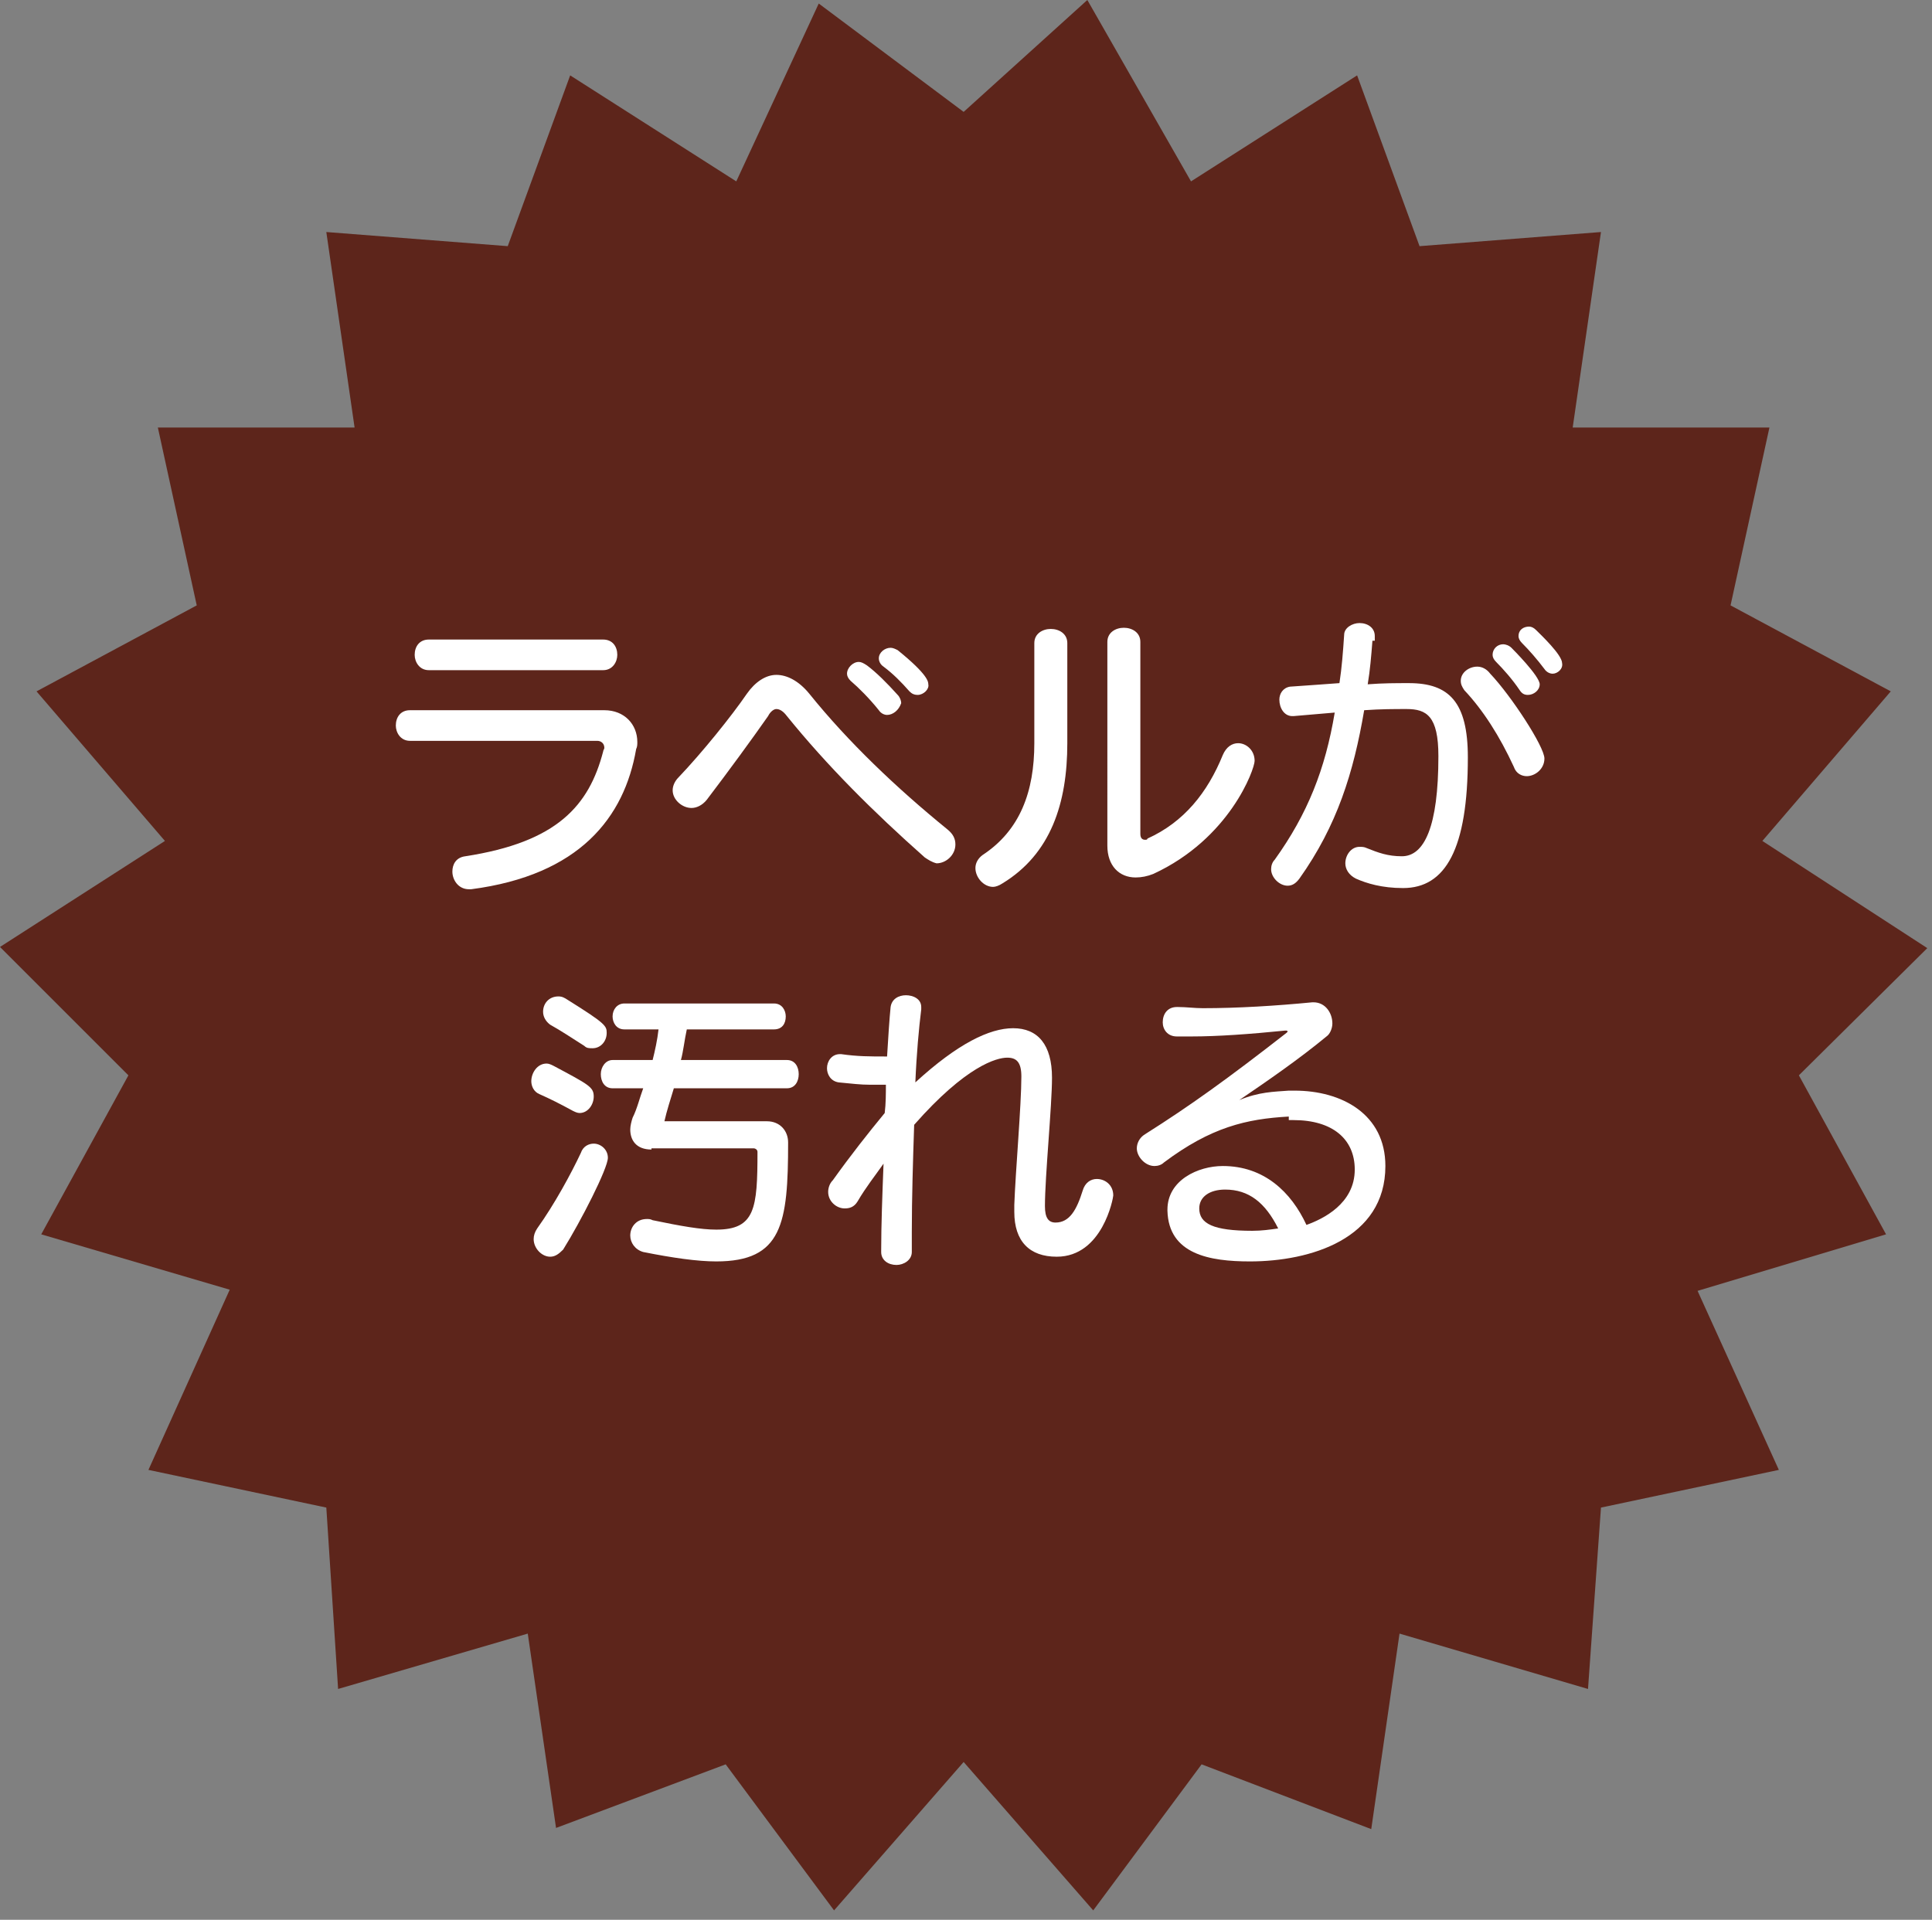 <?xml version="1.0" encoding="utf-8"?>
<!-- Generator: Adobe Illustrator 26.5.1, SVG Export Plug-In . SVG Version: 6.00 Build 0)  -->
<svg version="1.1" id="レイヤー_1" xmlns="http://www.w3.org/2000/svg" xmlns:xlink="http://www.w3.org/1999/xlink" x="0px"
	 y="0px" width="164px" height="163px" viewBox="0 0 164 163" style="enable-background:new 0 0 164 163;" xml:space="preserve">
<rect x="0" y="0" width="164" height="163" fill="#808080" stroke="none"/>
<style type="text/css">
	.st0{fill:#5D251B;}
	.st1{fill:#FFFFFF;}
</style>
<g>
	<polygon class="st0" points="81.8,9.5 69.5,0.3 62.5,15.4 48.4,6.4 43.1,20.9 27.7,19.7 30.1,36.3 13.4,36.3 16.7,51.4 3.1,58.7 
		14,71.4 0,80.4 10.9,91.3 3.5,104.8 19.5,109.5 12.6,124.8 27.7,128 28.7,143.4 44.8,138.7 47.2,155.2 61.6,149.8 70.8,162.2 
		81.8,149.6 92.8,162.2 102,149.8 116.4,155.3 118.8,138.7 134.8,143.4 135.9,128 151,124.8 144.1,109.6 160.1,104.8 152.7,91.3 
		163.6,80.5 149.6,71.4 160.5,58.7 146.9,51.4 150.2,36.3 133.5,36.3 135.9,19.7 120.5,20.9 115.2,6.4 101.1,15.4 92.3,0 	"/>
	<g>
		<path class="st1" d="M34.8,62.9c-0.8,0-1.2-0.7-1.2-1.3c0-0.7,0.4-1.3,1.2-1.3h16.5c1.7,0,2.8,1.2,2.8,2.7c0,0.2,0,0.4-0.1,0.6
			c-1,5.8-4.8,10.7-14,11.9c-0.1,0-0.2,0-0.2,0c-0.9,0-1.4-0.8-1.4-1.5c0-0.6,0.3-1.2,1.1-1.3c7.8-1.2,10.5-4.3,11.7-8.9
			c0-0.1,0.1-0.2,0.1-0.3c0-0.4-0.3-0.6-0.6-0.6H34.8z M36.4,56.9c-0.8,0-1.2-0.7-1.2-1.3c0-0.7,0.4-1.3,1.2-1.3h14.8
			c0.8,0,1.2,0.6,1.2,1.3c0,0.6-0.4,1.3-1.2,1.3H36.4z"/>
		<path class="st1" d="M78.5,72.8c-4.4-3.9-8.3-7.8-11.7-12c-0.3-0.4-0.6-0.6-0.9-0.6c-0.2,0-0.5,0.2-0.7,0.6
			c-1.4,2-3.3,4.6-5.2,7.1c-0.4,0.5-0.9,0.7-1.3,0.7c-0.8,0-1.6-0.7-1.6-1.5c0-0.4,0.2-0.8,0.5-1.1c2-2.1,4.5-5.2,5.8-7.1
			c0.7-1,1.6-1.6,2.5-1.6c0.9,0,1.9,0.5,2.8,1.6c3.3,4.1,7.4,8,11.7,11.5c0.5,0.4,0.7,0.8,0.7,1.3c0,0.9-0.8,1.6-1.6,1.6
			C79.1,73.2,78.8,73,78.5,72.8z M75.3,60.7c-0.2,0-0.5-0.1-0.7-0.4c-0.8-1-1.7-1.9-2.4-2.5c-0.2-0.2-0.3-0.4-0.3-0.6
			c0-0.5,0.5-1,1-1c0.2,0,0.4,0.1,0.7,0.3c0.8,0.6,1.7,1.5,2.6,2.5c0.2,0.2,0.3,0.5,0.3,0.7C76.3,60.3,75.8,60.7,75.3,60.7z
			 M77.9,59c-0.3,0-0.5-0.1-0.7-0.3c-0.7-0.8-1.4-1.5-2.2-2.1c-0.3-0.2-0.4-0.5-0.4-0.7c0-0.5,0.5-0.9,1-0.9c0.2,0,0.4,0.1,0.6,0.2
			c2.6,2.1,2.6,2.7,2.6,2.9C78.9,58.5,78.4,59,77.9,59z"/>
		<path class="st1" d="M87.8,54.6c0-0.8,0.7-1.2,1.4-1.2c0.7,0,1.4,0.4,1.4,1.2v8.5c0,5.1-1.4,9.4-5.5,11.9
			c-0.3,0.2-0.6,0.3-0.8,0.3c-0.8,0-1.5-0.8-1.5-1.6c0-0.4,0.2-0.8,0.6-1.1c3.2-2.1,4.4-5.4,4.4-9.5V54.6z M94,54.5
			c0-0.8,0.7-1.2,1.4-1.2c0.7,0,1.4,0.4,1.4,1.2v16.3c0,0.4,0.2,0.5,0.4,0.5c0.1,0,0.2,0,0.2-0.1c3.1-1.4,5.1-3.9,6.4-7.1
			c0.3-0.7,0.8-1,1.3-1c0.7,0,1.4,0.6,1.4,1.5c0,0.7-2.1,6.6-8.6,9.6c-0.5,0.2-1,0.3-1.5,0.3c-1.4,0-2.4-1-2.4-2.7V54.5z"/>
		<path class="st1" d="M116.5,54.4c-0.1,1.3-0.2,2.5-0.4,3.7c1.3-0.1,2.4-0.1,3.5-0.1c3.4,0,5,1.6,5,6.3c0,7.8-1.9,11.1-5.5,11.1
			c-1.8,0-3.1-0.4-4-0.8c-0.6-0.3-0.9-0.8-0.9-1.3c0-0.7,0.5-1.4,1.2-1.4c0.2,0,0.4,0,0.6,0.1c1,0.4,1.8,0.7,3,0.7
			c1.9,0,3.1-2.5,3.1-8.5c0-3.4-1-4-2.7-4c-1,0-2.2,0-3.6,0.1c-0.9,5.3-2.3,9.8-5.5,14.3c-0.3,0.4-0.6,0.6-1,0.6
			c-0.7,0-1.4-0.7-1.4-1.4c0-0.3,0.1-0.6,0.3-0.8c2.8-3.9,4.3-7.7,5.1-12.5c-1.1,0.1-2.3,0.2-3.5,0.3h-0.1c-0.7,0-1.1-0.7-1.1-1.4
			c0-0.5,0.3-1,0.9-1.1c1.4-0.1,2.9-0.2,4.2-0.3c0.2-1.3,0.3-2.6,0.4-4.1c0-0.6,0.7-1,1.3-1c0.7,0,1.3,0.4,1.3,1.1V54.4z
			 M129.6,65.9c-0.4,0-0.9-0.2-1.1-0.8c-1.2-2.6-2.6-4.8-4.2-6.5c-0.2-0.3-0.3-0.5-0.3-0.8c0-0.7,0.7-1.2,1.4-1.2
			c0.4,0,0.8,0.2,1.1,0.6c1.8,1.9,4.6,6.2,4.6,7.2C131.1,65.3,130.3,65.9,129.6,65.9z M129.7,59c-0.3,0-0.5-0.1-0.7-0.4
			c-0.6-0.9-1.4-1.8-2-2.4c-0.2-0.2-0.3-0.4-0.3-0.6c0-0.5,0.4-0.9,0.9-0.9c0.2,0,0.5,0.1,0.7,0.3c0.1,0.1,2.4,2.4,2.4,3.1
			C130.7,58.6,130.2,59,129.7,59z M131.8,57.2c-0.2,0-0.5-0.1-0.7-0.4c-0.6-0.8-1.3-1.6-1.9-2.2c-0.2-0.2-0.3-0.4-0.3-0.6
			c0-0.5,0.4-0.8,0.9-0.8c0.2,0,0.4,0.1,0.6,0.3c0.4,0.4,2.2,2.1,2.2,2.8C132.7,56.8,132.2,57.2,131.8,57.2z"/>
		<path class="st1" d="M48.6,94.3c-1.1-0.6-1.9-1-2.8-1.4c-0.5-0.2-0.7-0.7-0.7-1.1c0-0.7,0.5-1.5,1.3-1.5c0.2,0,0.4,0.1,0.6,0.2
			c3,1.6,3.4,1.8,3.4,2.6c0,0.7-0.5,1.4-1.2,1.4C49,94.5,48.8,94.4,48.6,94.3z M46.7,106.7c-0.7,0-1.4-0.7-1.4-1.5
			c0-0.3,0.1-0.6,0.3-0.9c1.5-2.1,2.9-4.7,3.7-6.4c0.2-0.6,0.7-0.8,1.1-0.8c0.6,0,1.2,0.5,1.2,1.2c0,0.9-2.3,5.4-3.8,7.8
			C47.4,106.5,47.1,106.7,46.7,106.7z M49.6,88.8c-1.1-0.7-2-1.3-2.9-1.8c-0.4-0.3-0.6-0.7-0.6-1.1c0-0.7,0.5-1.3,1.3-1.3
			c0.3,0,0.5,0.1,0.8,0.3c3.2,2,3.3,2.2,3.3,2.8c0,0.7-0.5,1.3-1.2,1.3C50,89,49.8,89,49.6,88.8z M55.3,97.6c-1.3,0-1.8-0.8-1.8-1.7
			c0-0.3,0.1-0.7,0.2-1c0.4-0.8,0.6-1.7,0.9-2.5h-2.6c-0.7,0-1-0.6-1-1.2c0-0.6,0.4-1.2,1-1.2h3.4c0.2-0.8,0.4-1.7,0.5-2.6H53
			c-0.7,0-1-0.6-1-1.1c0-0.6,0.4-1.1,1-1.1h12.7c0.7,0,1,0.6,1,1.1c0,0.6-0.3,1.1-1,1.1h-7.4c-0.2,0.9-0.3,1.9-0.5,2.6h9
			c0.7,0,1,0.6,1,1.2c0,0.6-0.3,1.2-1,1.2h-9.6c-0.3,1-0.6,1.9-0.8,2.8h8.7c1.1,0,1.8,0.8,1.8,1.8c0,6.9-0.5,10.1-6.1,10.1
			c-1.6,0-3.7-0.3-6.2-0.8c-0.7-0.2-1.1-0.8-1.1-1.4c0-0.7,0.5-1.4,1.4-1.4c0.2,0,0.3,0,0.5,0.1c2.4,0.5,4.1,0.8,5.4,0.8
			c3.3,0,3.5-1.8,3.5-6.6c0-0.2-0.2-0.3-0.3-0.3H55.3z"/>
		<path class="st1" d="M86.1,102.3c0.1-2.8,0.6-8.5,0.6-10.9c0-1.2-0.4-1.6-1.2-1.6c-0.9,0-3.5,0.7-7.9,5.7c-0.1,3-0.2,6.2-0.2,9.1
			v1.7c0,0.7-0.7,1.1-1.3,1.1c-0.7,0-1.3-0.4-1.3-1.1v-0.1c0-2.2,0.1-4.8,0.2-7.4c-0.7,1-1.5,2-2.2,3.2c-0.3,0.5-0.7,0.6-1.1,0.6
			c-0.7,0-1.4-0.6-1.4-1.4c0-0.3,0.1-0.7,0.4-1c1.5-2.1,3-4,4.4-5.7c0.1-0.8,0.1-1.7,0.1-2.4c-0.5,0-0.9,0-1.3,0
			c-0.9,0-1.6-0.1-2.7-0.2c-0.7-0.1-1-0.7-1-1.2c0-0.6,0.4-1.2,1.1-1.2h0.1c1.4,0.2,2.4,0.2,3.9,0.2c0.1-1.7,0.2-3.2,0.3-4.2
			c0.1-0.7,0.7-1,1.3-1s1.3,0.3,1.3,1v0.2c-0.2,1.6-0.4,3.8-0.5,6.2c3.6-3.3,6.3-4.6,8.3-4.6c2.1,0,3.3,1.4,3.3,4.2
			c0,2.4-0.6,8.4-0.6,10.9c0,1,0.3,1.4,0.9,1.4c1.2,0,1.8-1.1,2.3-2.7c0.2-0.7,0.7-1,1.2-1c0.7,0,1.4,0.5,1.4,1.4
			c0,0.2-0.9,5.2-4.8,5.2c-2.3,0-3.6-1.3-3.6-3.8V102.3z"/>
		<path class="st1" d="M109.4,94.8c-3.6,0.2-6.6,0.9-10.6,3.9C98.6,98.9,98.3,99,98,99c-0.8,0-1.5-0.8-1.5-1.5
			c0-0.4,0.2-0.9,0.7-1.2c3.8-2.4,7-4.7,12-8.6c0.1-0.1,0.1-0.1,0.1-0.1c0-0.1-0.1-0.1-0.1-0.1h-0.1c-3,0.3-5.7,0.5-8,0.5
			c-0.4,0-0.8,0-1.2,0c-0.8,0-1.2-0.6-1.2-1.2c0-0.7,0.4-1.3,1.2-1.3h0.1c0.7,0,1.4,0.1,2.1,0.1c3,0,6.2-0.2,9.3-0.5h0.1
			c1,0,1.6,0.9,1.6,1.8c0,0.4-0.2,0.9-0.5,1.1c-2.3,1.9-4.9,3.7-7.4,5.4c1.7-0.7,2.9-0.7,4.2-0.8h0.5c4,0,7.7,2,7.7,6.4
			c0,6.2-6.4,8.1-11.5,8.1c-3.4,0-6.9-0.6-7-4.3v-0.1c0-2.5,2.6-3.7,4.7-3.7c3.5,0,5.8,2.2,7.1,5c1.4-0.5,4.1-1.8,4.1-4.7
			c0-2.6-1.9-4.2-5.2-4.2H109.4z M104,101c-1.3,0-2.2,0.6-2.2,1.6c0,1.3,1.2,1.9,4.5,1.9c0.8,0,1.5-0.1,2.2-0.2
			C107.4,102.1,106,101,104,101z"/>
	</g>
</g>
</svg>
